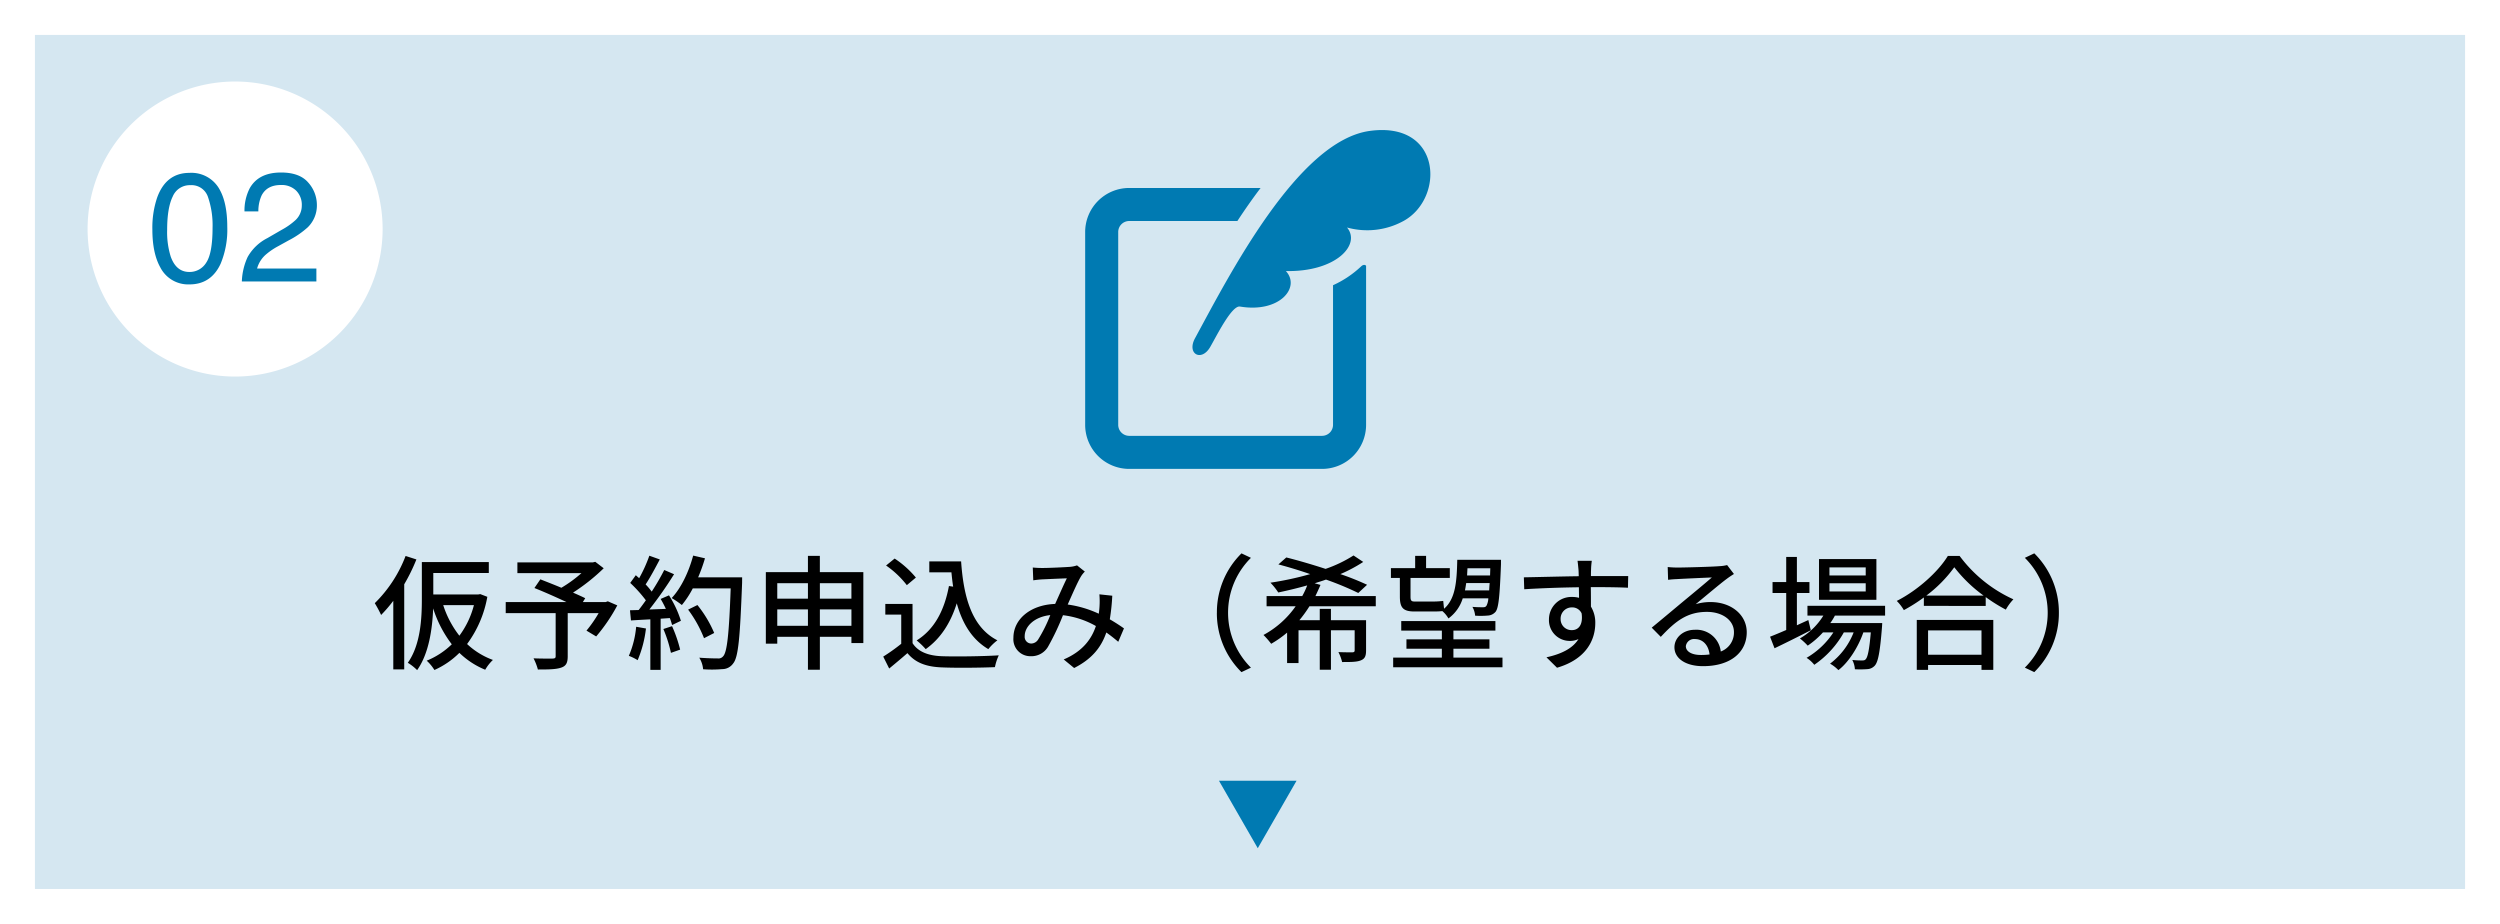 <svg xmlns="http://www.w3.org/2000/svg" xmlns:xlink="http://www.w3.org/1999/xlink" width="644" height="238" viewBox="0 0 644 238">
  <defs>
    <filter id="パス_11011" x="0" y="0" width="644" height="238" filterUnits="userSpaceOnUse">
      <feOffset dy="3" input="SourceAlpha"/>
      <feGaussianBlur stdDeviation="3" result="blur"/>
      <feFlood flood-opacity="0.161"/>
      <feComposite operator="in" in2="blur"/>
      <feComposite in="SourceGraphic"/>
    </filter>
  </defs>
  <g id="グループ_13455" data-name="グループ 13455" transform="translate(-5483 4054)">
    <g transform="matrix(1, 0, 0, 1, 5483, -4054)" filter="url(#パス_11011)">
      <path id="パス_11011-2" data-name="パス 11011" d="M0,0H626V220H0Z" transform="translate(9 6)" fill="#d5e7f1"/>
    </g>
    <path id="パス_11017" data-name="パス 11017" d="M-219.52-26.784a34.013,34.013,0,0,1-7.936,12.16,32.038,32.038,0,0,1,1.632,3.04,36.391,36.391,0,0,0,3.136-3.648V2.432h2.816v-21.92a47.315,47.315,0,0,0,3.136-6.4Zm17.6,12.672a22.764,22.764,0,0,1-3.744,7.872,25.366,25.366,0,0,1-4.16-7.872Zm1.632-2.848-.544.1h-11.552V-22.4h14.3v-2.816h-17.248v9.472c0,4.96-.288,11.776-3.616,16.48a12.488,12.488,0,0,1,2.4,1.888c3.072-4.32,3.936-10.784,4.128-15.9a30.5,30.5,0,0,0,4.8,9.248A20.18,20.18,0,0,1-214.08.192a11.012,11.012,0,0,1,1.984,2.4,21.368,21.368,0,0,0,6.432-4.416,21.046,21.046,0,0,0,6.656,4.352A10.82,10.82,0,0,1-197.024,0a19.389,19.389,0,0,1-6.656-4.1,28.889,28.889,0,0,0,5.216-12.16Zm32.864,1.856-.544.192h-5.888l.608-.992c-.832-.416-1.92-.9-3.136-1.44a50.112,50.112,0,0,0,7.9-6.272l-2.176-1.664-.64.16H-190.72v2.752h16.512a33.568,33.568,0,0,1-5.184,3.776c-1.888-.8-3.808-1.536-5.408-2.176l-1.536,2.24c2.5.992,5.664,2.4,8.256,3.616h-15.648v2.848h12.864V-.992c0,.48-.16.608-.768.64-.608,0-2.848.032-4.928-.064a14.483,14.483,0,0,1,1.12,2.88c2.752,0,4.7-.032,5.984-.48,1.28-.416,1.7-1.248,1.7-2.912V-12.064h7.968a31.564,31.564,0,0,1-3.136,4.512l2.5,1.5a44.249,44.249,0,0,0,5.44-8Zm7.3,6.56a24.183,24.183,0,0,1-1.888,7.488,12.506,12.506,0,0,1,2.272,1.12A29.629,29.629,0,0,0-157.6-8.1Zm7.008.576a34.557,34.557,0,0,1,1.952,6.144l2.368-.832A34.9,34.9,0,0,0-150.88-8.7Zm-.7-7.744a27.526,27.526,0,0,1,1.344,2.56l-4.256.16a100.443,100.443,0,0,0,6.368-9.088l-2.528-1.088a59.632,59.632,0,0,1-3.232,5.568,18.645,18.645,0,0,0-1.568-1.856c1.152-1.728,2.5-4.256,3.648-6.432l-2.688-.96a36.9,36.9,0,0,1-2.624,5.792l-.864-.768-1.44,1.984a34.437,34.437,0,0,1,4.032,4.48c-.64.9-1.248,1.728-1.856,2.5l-2.24.064.256,2.624c1.472-.1,3.168-.192,4.992-.288V2.56h2.656V-10.624l2.368-.16a16.122,16.122,0,0,1,.576,1.792l2.272-1.088a27.041,27.041,0,0,0-3.072-6.56Zm20.992-5.568H-144.16a42.369,42.369,0,0,0,1.76-4.9l-3.04-.7c-1.12,4.192-3.1,8.352-5.536,10.944a22.246,22.246,0,0,1,2.624,1.792,24.874,24.874,0,0,0,2.816-4.288h9.76c-.416,11.744-.928,16.48-1.952,17.5a1.534,1.534,0,0,1-1.376.544c-.768,0-2.688-.032-4.768-.192A6.7,6.7,0,0,1-142.88,2.4a30.587,30.587,0,0,0,4.928-.032A3.417,3.417,0,0,0-135.136.9c1.344-1.632,1.76-6.624,2.3-20.736Zm-7.2,14.336a30.189,30.189,0,0,0-4.32-7.2l-2.4,1.184a31.441,31.441,0,0,1,4.1,7.36ZM-112.8-8.8v-4.224h8.128V-8.8Zm-10.976,0v-4.224h7.9V-8.8Zm7.9-10.976v4h-7.9v-4Zm11.2,0v4H-112.8v-4Zm-8.128-2.848v-4.192h-3.072v4.192H-126.72V-4.192h2.944v-1.76h7.9v8.48h3.072v-8.48h8.128v1.6h3.072V-22.624Zm28.192-2.752v2.816h5.7c.128,1.248.256,2.5.448,3.68l-1.088-.16c-1.184,6.336-3.776,11.2-8.32,14.016a19.614,19.614,0,0,1,2.336,2.24c3.776-2.688,6.368-6.624,8-11.808,1.44,5.184,3.9,9.312,8.128,11.808a13.023,13.023,0,0,1,2.336-2.272c-6.464-3.3-8.7-10.88-9.344-20.32Zm-3.456,4.16a25.129,25.129,0,0,0-5.472-4.9l-2.208,1.792A24.041,24.041,0,0,1-90.4-19.264Zm-.864,6.784h-7.008v2.752h4.1v7.52a48.24,48.24,0,0,1-4.64,3.3l1.536,3.072c1.664-1.376,3.2-2.656,4.7-3.968C-88.224.7-85.472,1.76-81.408,1.92c3.648.16,10.08.1,13.7-.064a13.555,13.555,0,0,1,.992-3.04c-4,.256-11.1.352-14.656.224-3.52-.128-6.144-1.152-7.552-3.36Zm30.976-9.376.128,3.3c.8-.128,1.824-.224,2.5-.256,1.44-.064,4.864-.224,6.144-.256-.864,1.76-1.952,4.256-3.008,6.592-6.336.224-10.752,3.9-10.752,8.736A4.372,4.372,0,0,0-58.464-.96a4.964,4.964,0,0,0,4.448-2.464,64.79,64.79,0,0,0,3.84-8.1A22.473,22.473,0,0,1-41.7-8.736c-1.056,3.232-3.328,6.5-8.288,8.608L-47.3,2.08c4.48-2.272,6.944-5.216,8.288-9.152q1.68,1.2,3.072,2.4l1.472-3.456c-.992-.7-2.208-1.5-3.648-2.336a53.837,53.837,0,0,0,.64-6.08L-40.8-16.9a20.7,20.7,0,0,1,.032,3.168q-.048.864-.192,1.824a28.106,28.106,0,0,0-8-2.368c1.28-2.88,2.592-5.888,3.456-7.3a6.494,6.494,0,0,1,.96-1.184l-2.016-1.6a7.291,7.291,0,0,1-1.856.384c-1.408.1-5.28.288-7.008.288A24.287,24.287,0,0,1-57.952-23.808Zm-2.08,17.664c0-2.4,2.4-4.96,6.592-5.408a37.625,37.625,0,0,1-3.1,6.24,2.148,2.148,0,0,1-1.792,1.088A1.714,1.714,0,0,1-60.032-6.144Zm49.5-6.016a21.32,21.32,0,0,0,6.336,15.3L-1.76,1.984A19.915,19.915,0,0,1-7.648-12.16,19.915,19.915,0,0,1-1.76-26.3l-2.432-1.152A21.32,21.32,0,0,0-10.528-12.16ZM30.4-13.824v-2.624H14.848c.448-.928.9-1.92,1.312-2.88l-1.5-.416c.96-.32,1.984-.608,2.912-.96a78.041,78.041,0,0,1,8.32,3.456L28.16-19.36a68.1,68.1,0,0,0-6.88-2.752,37.567,37.567,0,0,0,5.888-3.136l-2.5-1.664a33.554,33.554,0,0,1-7.2,3.456c-3.456-1.12-7.04-2.176-10.112-2.944L5.312-24.608c2.56.672,5.408,1.536,8.192,2.5A81.112,81.112,0,0,1,3.264-19.9,16.635,16.635,0,0,1,5.28-17.376c2.432-.512,4.96-1.12,7.456-1.824a19.392,19.392,0,0,1-1.28,2.752H2.272v2.624H9.76A24.009,24.009,0,0,1,1.472-6.432,22.415,22.415,0,0,1,3.456-4.16a26.836,26.836,0,0,0,4.1-2.88V.8H10.5V-7.648h5.472V2.528h2.88V-7.648H24.96V-2.5c0,.416-.16.512-.608.544-.416,0-1.984,0-3.584-.064a10.774,10.774,0,0,1,.96,2.56c2.272,0,3.84,0,4.864-.448C27.616-.32,27.9-1.056,27.9-2.464V-10.24H18.848v-2.912h-2.88v2.912H10.72a31.9,31.9,0,0,0,2.592-3.584Zm29.5-9.792L59.84-21.76H53.92c.032-.608.064-1.216.1-1.856Zm-6.528,5.7c.128-.608.224-1.248.32-1.888h6.048c-.064.7-.1,1.344-.128,1.888ZM36.608-16.352c0,2.848.768,3.872,3.776,3.872h4.96c.8,0,1.6-.032,2.208-.1a7.142,7.142,0,0,1,1.568,1.888,10.046,10.046,0,0,0,3.68-5.184h6.592a4.562,4.562,0,0,1-.48,1.92c-.256.352-.512.384-.96.384s-1.5,0-2.656-.1a5.708,5.708,0,0,1,.7,2.272,21.018,21.018,0,0,0,3.264-.032,2.791,2.791,0,0,0,2.016-.992c.768-1.024,1.056-3.968,1.376-12.224v-1.152H51.392c-.128,5.7-.448,10.016-3.392,12.608-.1-.64-.16-1.472-.224-2.016a20.045,20.045,0,0,1-2.5.16h-4.9c-.832,0-1.024-.288-1.024-1.248V-21.12H49.472v-2.528H43.36v-3.168H40.544v3.168H34.3v2.528h2.3ZM50.4-.608V-2.88h9.28V-5.312H50.4v-2.24H61.216v-2.464H36.96v2.464H47.424v2.24H38.3V-2.88h9.12V-.608H34.88v2.5H63.04v-2.5ZM86.048-25.536h-3.68c.064.32.16,1.312.256,2.336.032.384.032.928.064,1.632-4.576.064-10.528.224-14.144.288l.1,3.072c3.968-.256,9.216-.448,14.08-.512,0,.928.032,1.888.032,2.72a6.4,6.4,0,0,0-1.792-.224,5.779,5.779,0,0,0-5.952,5.76A5.344,5.344,0,0,0,80.384-4.9a5.013,5.013,0,0,0,2.24-.48c-1.536,2.464-4.48,3.872-8.256,4.7l2.72,2.688c7.584-2.208,9.856-7.232,9.856-11.488a7.881,7.881,0,0,0-1.12-4.256c0-1.44,0-3.3-.032-5.024,4.64,0,7.68.064,9.568.16l.064-3.008h-9.6c0-.64,0-1.216.032-1.6A18.647,18.647,0,0,1,86.048-25.536ZM78.016-10.528a2.883,2.883,0,0,1,2.912-3.008A2.638,2.638,0,0,1,83.424-12c.416,3.008-.832,4.32-2.5,4.32A2.808,2.808,0,0,1,78.016-10.528Zm32.256,6.976a2.127,2.127,0,0,1,2.336-1.824c2.112,0,3.52,1.632,3.776,3.968a17.052,17.052,0,0,1-2.272.128C111.84-1.28,110.272-2.144,110.272-3.552ZM105.6-23.936l.1,3.3c.736-.1,1.568-.16,2.368-.192,1.664-.1,7.2-.352,8.9-.416-1.6,1.408-5.312,4.48-7.1,5.952-1.888,1.568-5.888,4.928-8.384,6.976l2.336,2.368c3.776-4.032,6.784-6.432,11.9-6.432,4,0,6.944,2.176,6.944,5.184a5.2,5.2,0,0,1-3.392,5.024,6.315,6.315,0,0,0-6.656-5.6c-3.168,0-5.28,2.144-5.28,4.512,0,2.912,2.944,4.864,7.36,4.864,7.2,0,11.264-3.648,11.264-8.736,0-4.48-3.968-7.776-9.312-7.776a13.257,13.257,0,0,0-3.84.544c2.272-1.856,6.208-5.184,7.84-6.4.672-.512,1.344-.96,2.016-1.376l-1.76-2.3a9.541,9.541,0,0,1-2.048.288c-1.728.16-9.024.352-10.688.352A23.243,23.243,0,0,1,105.6-23.936Zm51.008,2.176h-9.344v-2.08h9.344Zm0,4.128h-9.344v-2.112h9.344Zm2.752-8.352H144.576v10.5H159.36ZM141.824-10.272c-.992.448-1.984.9-2.944,1.344v-8.32h3.232v-2.816H138.88v-6.464h-2.752v6.464h-3.52v2.816h3.52v9.536c-1.568.672-3.008,1.28-4.16,1.728l1.152,2.976c2.688-1.28,6.144-3.008,9.344-4.64ZM161.6-11.424v-2.528h-20v2.528h4.1a17.178,17.178,0,0,1-6.048,5.888,16.124,16.124,0,0,1,2.016,1.856A21.726,21.726,0,0,0,145.6-7.1h2.688a20.711,20.711,0,0,1-6.912,6.56,8.256,8.256,0,0,1,1.984,1.792A24.591,24.591,0,0,0,150.976-7.1H153.5A18.56,18.56,0,0,1,147.424.96a9.551,9.551,0,0,1,2.144,1.664C152.224.608,154.72-3.392,156-7.1h1.92c-.384,4.512-.8,6.336-1.28,6.88-.256.32-.512.352-.992.352a21.386,21.386,0,0,1-2.5-.128,5.879,5.879,0,0,1,.672,2.4,25.2,25.2,0,0,0,3.2-.032,2.783,2.783,0,0,0,1.92-.9c.864-.96,1.344-3.456,1.856-9.856.032-.384.064-1.12.064-1.12H147.488a14.73,14.73,0,0,0,1.184-1.92Zm24.832,3.808v6.272h-13.76V-7.616ZM169.76,2.56h2.912V1.312h13.76V2.56h3.04V-10.3H169.76Zm2.464-19.136a34.23,34.23,0,0,0,7.2-7.3,36.629,36.629,0,0,0,7.552,7.3Zm5.536-10.208c-2.432,4-7.68,8.8-13.152,11.584a11.438,11.438,0,0,1,1.824,2.368,43.6,43.6,0,0,0,5.152-3.264v2.176H187.52v-2.272A41.681,41.681,0,0,0,192.7-12.96a13.208,13.208,0,0,1,1.952-2.656A35.49,35.49,0,0,1,180.8-26.784ZM206.368-12.16a21.32,21.32,0,0,0-6.336-15.3L197.6-26.3a19.915,19.915,0,0,1,5.888,14.144A19.915,19.915,0,0,1,197.6,1.984l2.432,1.152A21.32,21.32,0,0,0,206.368-12.16Z" transform="translate(5807 -3884)"/>
    <path id="パス_11026" data-name="パス 11026" d="M10,0,20,17.391H0Z" transform="translate(5817 -3835.5) rotate(180)" fill="#007ab2"/>
    <g id="枠つきの羽根ペンのアイコン素材" transform="translate(5762.54 -4020.5)">
      <path id="パス_8795" data-name="パス 8795" d="M204.81,4.931c-18.526,2.556-36.263,37.313-44.992,53.4-2.2,4.046,1.636,6.149,3.894,2.279,1.623-2.782,5.576-10.855,7.715-10.437,10.211,1.7,15.658-4.958,11.791-9.148,12.99.266,19.43-6.879,15.745-11.221a19.455,19.455,0,0,0,14.548-1.669C224.145,22.333,223.5,2.353,204.81,4.931Z" transform="translate(-131.519 -4.702)" fill="#007ab2"/>
      <path id="パス_8796" data-name="パス 8796" d="M71.066,110.845a26.225,26.225,0,0,1-7.216,4.83v35.961a2.835,2.835,0,0,1-2.836,2.839H11.352a2.835,2.835,0,0,1-2.839-2.839v-49.66a2.835,2.835,0,0,1,2.839-2.839H39.208c1.951-2.974,3.948-5.832,5.989-8.513H11.352A11.35,11.35,0,0,0,0,101.977v49.66a11.35,11.35,0,0,0,11.351,11.354H61.015a11.35,11.35,0,0,0,11.351-11.354V110.666S71.9,110.059,71.066,110.845Z" transform="translate(-0.001 -75.703)" fill="#007ab2"/>
    </g>
    <path id="パス_11012" data-name="パス 11012" d="M38,0A38,38,0,1,1,0,38,38,38,0,0,1,38,0Z" transform="translate(5505.563 -4033)" fill="#fff"/>
    <path id="パス_11013" data-name="パス 11013" d="M10.82-27.969A8.264,8.264,0,0,1,18.672-23.5q1.875,3.457,1.875,9.473a22.81,22.81,0,0,1-1.7,9.434Q16.387.762,10.8.762A8.058,8.058,0,0,1,3.3-3.613Q1.25-7.266,1.25-13.418A24.225,24.225,0,0,1,2.48-21.6Q4.785-27.969,10.82-27.969ZM10.781-2.441a5,5,0,0,0,4.355-2.422q1.621-2.422,1.621-9.023a22.294,22.294,0,0,0-1.172-7.842A4.459,4.459,0,0,0,11.035-24.8a4.757,4.757,0,0,0-4.541,2.92q-1.436,2.92-1.436,8.6a21.128,21.128,0,0,0,.918,6.875Q7.383-2.441,10.781-2.441ZM24.3,0A16.312,16.312,0,0,1,25.79-6.289a12.1,12.1,0,0,1,5.068-4.863l3.75-2.168a17.655,17.655,0,0,0,3.535-2.5,5.136,5.136,0,0,0,1.6-3.711,5.18,5.18,0,0,0-1.465-3.877,5.34,5.34,0,0,0-3.906-1.436q-3.613,0-5,2.734a9.789,9.789,0,0,0-.82,4.063H24.98A12.554,12.554,0,0,1,26.327-24q2.285-4.063,8.066-4.062,4.8,0,7.021,2.6a8.69,8.69,0,0,1,2.217,5.781,7.859,7.859,0,0,1-2.363,5.742,23.137,23.137,0,0,1-4.9,3.359L33.691-9.1A17.331,17.331,0,0,0,30.683-7.09a7.328,7.328,0,0,0-2.461,3.77H43.5V0Z" transform="translate(5521 -3981.5)" fill="#007ab2"/>
  </g>
</svg>
